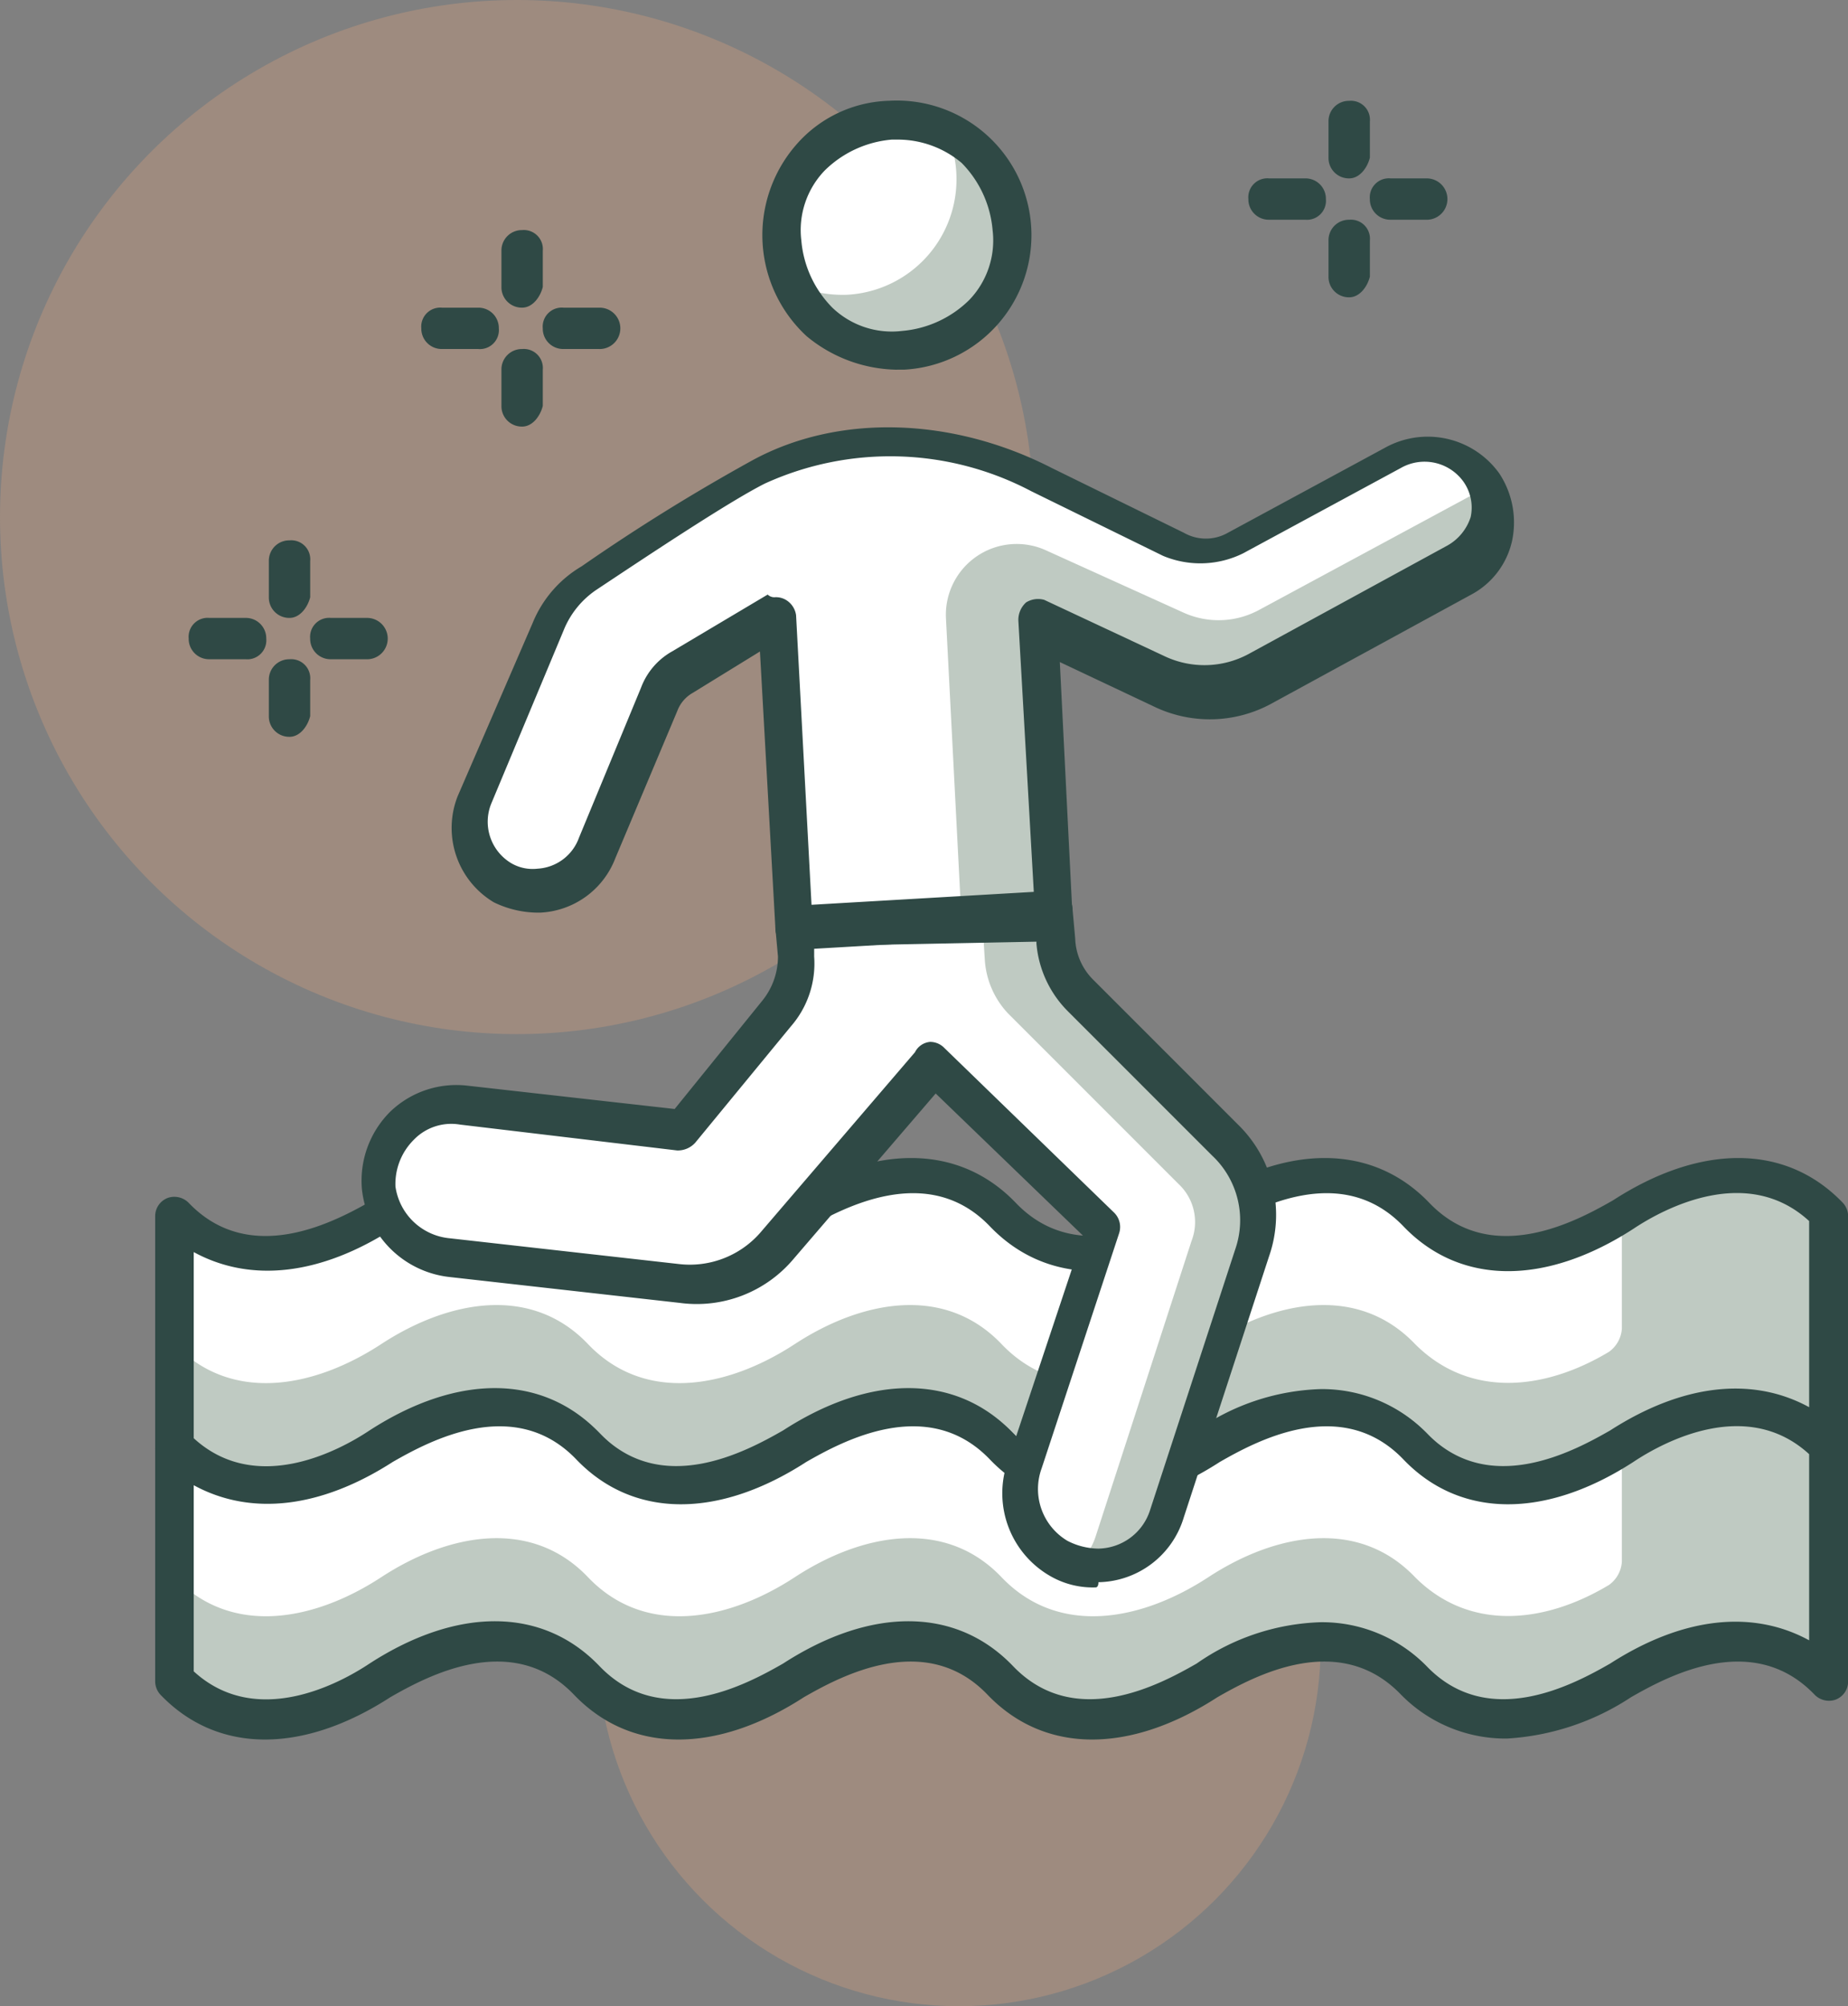 <svg xmlns="http://www.w3.org/2000/svg" width="83.788" height="90.937" viewBox="0 0 83.788 90.937">
  <rect x="0" y="0" width="83.788" height="90.937" fill="#808080" stroke="none"/>
  <g id="Group_586" data-name="Group 586" transform="translate(-842.9 -333.1)">
    <circle id="Ellipse_1522" data-name="Ellipse 1522" cx="16.406" cy="16.406" r="16.406" transform="translate(869.97 391.225)" fill="#ca9c7e" opacity="0.4"/>
    <circle id="Ellipse_1524" data-name="Ellipse 1524" cx="23.437" cy="23.437" r="23.437" transform="translate(842.9 333.1)" fill="#ca9c7e" opacity="0.4"/>
    <g id="Group_588" data-name="Group 588" transform="translate(849.931 385.59)">
      <path id="Path_7847" data-name="Path 7847" d="M797.224,137.659c-3.047,1.992-6.8,2.7-9.375,0s-6.328-1.992-9.375,0-6.8,2.7-9.375,0-6.328-1.992-9.375,0-6.8,2.7-9.375,0-6.328-1.992-9.375,0-6.8,2.7-9.375,0v10.547c2.578,2.7,6.328,1.992,9.375,0s6.8-2.7,9.375,0,6.328,1.992,9.375,0,6.8-2.7,9.375,0,6.328,1.992,9.375,0,6.8-2.7,9.375,0,6.328,1.992,9.375,0,6.8-2.7,9.375,0V137.659C804.021,135.081,800.271,135.667,797.224,137.659Z" transform="translate(-730.72 -135.037)" fill="#fff"/>
      <path id="Path_7848" data-name="Path 7848" d="M797.224,137.652v5.156a1.4,1.4,0,0,1-.586,1.055c-2.93,1.758-6.328,2.109-8.789-.352-2.578-2.7-6.328-1.992-9.375,0s-6.8,2.7-9.375,0-6.328-1.992-9.375,0-6.8,2.7-9.375,0-6.328-1.992-9.375,0-6.8,2.7-9.375,0V148.2c2.578,2.7,6.328,1.992,9.375,0s6.8-2.7,9.375,0,6.328,1.992,9.375,0,6.8-2.7,9.375,0,6.328,1.992,9.375,0,6.8-2.7,9.375,0,6.328,1.992,9.375,0,6.8-2.7,9.375,0V137.652C804.021,135.074,800.271,135.66,797.224,137.652Z" transform="translate(-730.72 -135.077)" fill="#bfcac2"/>
      <path id="Path_7846" data-name="Path 7846" d="M792.189,151.009a6.637,6.637,0,0,1-4.8-1.992c-2.813-2.93-6.68-.82-8.32.117-3.984,2.578-7.852,2.578-10.43-.117-2.812-2.93-6.68-.82-8.32.117-3.984,2.578-7.852,2.578-10.43-.117-2.812-2.93-6.68-.82-8.32.117-3.984,2.578-7.852,2.578-10.43-.117a.9.9,0,0,1-.234-.586V137.885a.881.881,0,0,1,.586-.82.911.911,0,0,1,.938.234c2.813,2.93,6.68.82,8.32-.117,3.984-2.578,7.852-2.578,10.43.117,2.813,2.93,6.68.82,8.32-.117,3.984-2.578,7.852-2.578,10.43.117,2.813,2.93,6.68.82,8.32-.117,3.984-2.578,7.852-2.578,10.43.117,2.813,2.93,6.68.82,8.32-.117h0c3.984-2.578,7.852-2.578,10.43.117a.9.9,0,0,1,.234.586v10.547a.881.881,0,0,1-.586.82.911.911,0,0,1-.937-.234c-2.812-2.93-6.68-.82-8.32.117A11.428,11.428,0,0,1,792.189,151.009Zm-8.437-5.273a6.637,6.637,0,0,1,4.8,1.992c2.813,2.93,6.68.82,8.32-.117,3.281-2.109,6.445-2.461,9.023-1.055v-8.437c-2.812-2.578-6.562-.586-7.969.352h0c-3.984,2.578-7.852,2.578-10.43-.117-2.812-2.93-6.68-.82-8.32.117-3.984,2.578-7.852,2.578-10.43-.117-2.812-2.93-6.68-.82-8.32.117-3.984,2.578-7.852,2.578-10.43-.117-2.813-2.93-6.68-.82-8.32.117-3.281,2.109-6.445,2.461-9.023,1.055v8.437c2.813,2.578,6.562.586,7.969-.352,3.984-2.578,7.852-2.578,10.43.117,2.813,2.93,6.68.82,8.32-.117,3.984-2.578,7.852-2.578,10.43.117,2.813,2.93,6.68.82,8.32-.117A10.355,10.355,0,0,1,783.751,145.736Z" transform="translate(-730.9 -135.262)" fill="#2f4945"/>
    </g>
    <g id="Group_589" data-name="Group 589" transform="translate(849.931 396.157)">
      <path id="Path_7847-2" data-name="Path 7847" d="M797.224,137.659c-3.047,1.992-6.8,2.7-9.375,0s-6.328-1.992-9.375,0-6.8,2.7-9.375,0-6.328-1.992-9.375,0-6.8,2.7-9.375,0-6.328-1.992-9.375,0-6.8,2.7-9.375,0v10.547c2.578,2.7,6.328,1.992,9.375,0s6.8-2.7,9.375,0,6.328,1.992,9.375,0,6.8-2.7,9.375,0,6.328,1.992,9.375,0,6.8-2.7,9.375,0,6.328,1.992,9.375,0,6.8-2.7,9.375,0V137.659C804.021,135.081,800.271,135.667,797.224,137.659Z" transform="translate(-730.72 -135.037)" fill="#fff"/>
      <path id="Path_7848-2" data-name="Path 7848" d="M797.224,137.652v5.156a1.4,1.4,0,0,1-.586,1.055c-2.93,1.758-6.328,2.109-8.789-.352-2.578-2.7-6.328-1.992-9.375,0s-6.8,2.7-9.375,0-6.328-1.992-9.375,0-6.8,2.7-9.375,0-6.328-1.992-9.375,0-6.8,2.7-9.375,0V148.2c2.578,2.7,6.328,1.992,9.375,0s6.8-2.7,9.375,0,6.328,1.992,9.375,0,6.8-2.7,9.375,0,6.328,1.992,9.375,0,6.8-2.7,9.375,0,6.328,1.992,9.375,0,6.8-2.7,9.375,0V137.652C804.021,135.074,800.271,135.66,797.224,137.652Z" transform="translate(-730.72 -135.077)" fill="#bfcac2"/>
      <path id="Path_7846-2" data-name="Path 7846" d="M792.189,151.009a6.637,6.637,0,0,1-4.8-1.992c-2.813-2.93-6.68-.82-8.32.117-3.984,2.578-7.852,2.578-10.43-.117-2.812-2.93-6.68-.82-8.32.117-3.984,2.578-7.852,2.578-10.43-.117-2.812-2.93-6.68-.82-8.32.117-3.984,2.578-7.852,2.578-10.43-.117a.9.9,0,0,1-.234-.586V137.885a.881.881,0,0,1,.586-.82.911.911,0,0,1,.938.234c2.813,2.93,6.68.82,8.32-.117,3.984-2.578,7.852-2.578,10.43.117,2.813,2.93,6.68.82,8.32-.117,3.984-2.578,7.852-2.578,10.43.117,2.813,2.93,6.68.82,8.32-.117,3.984-2.578,7.852-2.578,10.43.117,2.813,2.93,6.68.82,8.32-.117h0c3.984-2.578,7.852-2.578,10.43.117a.9.9,0,0,1,.234.586v10.547a.881.881,0,0,1-.586.82.911.911,0,0,1-.937-.234c-2.812-2.93-6.68-.82-8.32.117A11.428,11.428,0,0,1,792.189,151.009Zm-8.437-5.273a6.637,6.637,0,0,1,4.8,1.992c2.813,2.93,6.68.82,8.32-.117,3.281-2.109,6.445-2.461,9.023-1.055v-8.437c-2.812-2.578-6.562-.586-7.969.352h0c-3.984,2.578-7.852,2.578-10.43-.117-2.812-2.93-6.68-.82-8.32.117-3.984,2.578-7.852,2.578-10.43-.117-2.812-2.93-6.68-.82-8.32.117-3.984,2.578-7.852,2.578-10.43-.117-2.813-2.93-6.68-.82-8.32.117-3.281,2.109-6.445,2.461-9.023,1.055v8.437c2.813,2.578,6.562.586,7.969-.352,3.984-2.578,7.852-2.578,10.43.117,2.813,2.93,6.68.82,8.32-.117,3.984-2.578,7.852-2.578,10.43.117,2.813,2.93,6.68.82,8.32-.117A10.355,10.355,0,0,1,783.751,145.736Z" transform="translate(-730.9 -135.262)" fill="#2f4945"/>
    </g>
    <g id="Group_582" data-name="Group 582" transform="translate(851.455 337.655)">
      <circle id="Ellipse_1525" data-name="Ellipse 1525" cx="5.273" cy="5.273" r="5.273" transform="translate(26.836 0.835)" fill="#fff"/>
      <path id="Path_7814" data-name="Path 7814" d="M880.514,338.2a4.913,4.913,0,0,1,.469,1.875,5.241,5.241,0,0,1-4.922,5.508,5.435,5.435,0,0,1-2.461-.469,5.22,5.22,0,0,0,9.961-2.461A5.32,5.32,0,0,0,880.514,338.2Z" transform="translate(-846.178 -336.779)" fill="#bfcac2"/>
      <path id="Path_7815" data-name="Path 7815" d="M878.5,349.19a6.561,6.561,0,0,1-4.1-1.523,6.233,6.233,0,0,1-.469-8.672A5.785,5.785,0,0,1,878.144,337a6.1,6.1,0,1,1,.7,12.187H878.5Zm0-10.43h-.234a4.924,4.924,0,0,0-3.047,1.406,3.893,3.893,0,0,0-1.055,3.164,4.924,4.924,0,0,0,1.406,3.047,3.893,3.893,0,0,0,3.164,1.055h0a4.924,4.924,0,0,0,3.047-1.406,3.894,3.894,0,0,0,1.055-3.164,4.924,4.924,0,0,0-1.406-3.047A4.5,4.5,0,0,0,878.5,338.76Z" transform="translate(-846.387 -336.987)" fill="#2f4945"/>
      <path id="Path_7816" data-name="Path 7816" d="M906.895,351.619a2.958,2.958,0,0,0-3.984-.82l-7.148,3.867a3.357,3.357,0,0,1-2.812.117l-5.977-2.93c-3.984-1.992-8.906-2.461-12.773-.352-1.641.938-5.625,3.4-7.617,4.8a4.937,4.937,0,0,0-1.875,2.227l-3.281,7.852a3.126,3.126,0,0,0,1.289,3.75,3.743,3.743,0,0,0,1.641.352,2.961,2.961,0,0,0,2.578-1.875l2.813-6.68a2.565,2.565,0,0,1,1.055-1.172l4.336-2.578.82,14.062,11.836-.7-.7-13.125,5.508,2.578a5.219,5.219,0,0,0,4.57-.117l9.023-4.922A3.255,3.255,0,0,0,906.895,351.619Z" transform="translate(-848.301 -334.73)" fill="#fff"/>
      <path id="Path_7817" data-name="Path 7817" d="M876.368,370.292a3.994,3.994,0,0,1-.82,2.578l-4.336,5.273-9.844-1.172a3.538,3.538,0,0,0-3.867,3.75,3.61,3.61,0,0,0,3.164,3.164l10.43,1.172a4.777,4.777,0,0,0,4.336-1.758l7.031-8.2,7.734,7.5-3.516,10.664a3.59,3.59,0,0,0,1.641,4.336,2.605,2.605,0,0,0,1.875.352,3.27,3.27,0,0,0,3.047-2.344l3.867-11.836a5.246,5.246,0,0,0-1.172-5.156l-6.562-6.562a3.373,3.373,0,0,1-1.055-2.461L888.2,368.3l-11.836.7Z" transform="translate(-848.946 -331.606)" fill="#fff"/>
      <path id="Path_7818" data-name="Path 7818" d="M891.916,378.712l-6.562-6.562a3.373,3.373,0,0,1-1.055-2.461l-.117-1.289-3.281.234.117,1.875a3.906,3.906,0,0,0,1.055,2.461l7.734,7.734a2.36,2.36,0,0,1,.586,2.578l-4.336,13.359a2.988,2.988,0,0,1-.937,1.406,3.365,3.365,0,0,0,4.1-2.227l3.867-11.836A4.809,4.809,0,0,0,891.916,378.712Z" transform="translate(-844.924 -331.589)" fill="#bfcac2"/>
      <path id="Path_7819" data-name="Path 7819" d="M904.11,351.9l-10.43,5.625a3.854,3.854,0,0,1-3.4.117l-6.211-2.812a3.21,3.21,0,0,0-4.57,3.047l.7,13.594,4.1-.234-.7-13.125,5.508,2.578a5.219,5.219,0,0,0,4.57-.117l9.023-4.922A3.01,3.01,0,0,0,904.11,351.9Z" transform="translate(-845.165 -334.424)" fill="#bfcac2"/>
      <path id="Path_7820" data-name="Path 7820" d="M875.874,373.151a.8.8,0,0,1-.82-.82l-.7-12.539-3.047,1.875a1.575,1.575,0,0,0-.7.82l-2.812,6.68a3.841,3.841,0,0,1-3.4,2.461,4.6,4.6,0,0,1-2.109-.469,3.926,3.926,0,0,1-1.641-4.8l3.4-7.852a5.3,5.3,0,0,1,2.227-2.578,88.352,88.352,0,0,1,7.734-4.8c3.867-2.109,9.023-1.992,13.594.352l5.976,2.93a2.013,2.013,0,0,0,1.992,0l7.148-3.867a3.991,3.991,0,0,1,5.156,1.172,4.032,4.032,0,0,1,.586,3.047,3.66,3.66,0,0,1-1.875,2.461l-9.023,4.922a5.835,5.835,0,0,1-5.391.117l-4.219-1.992.586,11.719a.906.906,0,0,1-.82.938l-11.836.234Zm-.82-15.82a.886.886,0,0,1,.469.117.963.963,0,0,1,.469.7l.7,13.125,10.078-.586-.7-12.3a1.064,1.064,0,0,1,.351-.82,1.029,1.029,0,0,1,.82-.117l5.508,2.578a4.225,4.225,0,0,0,3.75-.117l9.023-4.922a2.277,2.277,0,0,0,1.055-1.289,2.034,2.034,0,0,0-.352-1.641h0a2.171,2.171,0,0,0-2.812-.586l-7.148,3.867a4.375,4.375,0,0,1-3.633.117l-5.976-2.93a13.7,13.7,0,0,0-12.07-.352c-1.641.82-5.508,3.4-7.617,4.8a4.026,4.026,0,0,0-1.523,1.875l-3.281,7.852a2.188,2.188,0,0,0,.938,2.7,1.927,1.927,0,0,0,1.172.234,2.127,2.127,0,0,0,1.875-1.406l2.813-6.8a3.151,3.151,0,0,1,1.406-1.641l4.336-2.578A.43.43,0,0,0,875.054,357.331Z" transform="translate(-848.453 -334.816)" fill="#2f4945"/>
      <path id="Path_7821" data-name="Path 7821" d="M890.184,399.123a3.852,3.852,0,0,1-1.992-.469,4.326,4.326,0,0,1-1.992-5.273l3.4-10.2-6.68-6.445-6.445,7.5a5.735,5.735,0,0,1-5.156,1.992l-10.43-1.172a4.488,4.488,0,0,1-3.984-3.984,4.414,4.414,0,0,1,1.289-3.516,4.326,4.326,0,0,1,3.516-1.172l9.375,1.055,3.984-4.922a3.182,3.182,0,0,0,.7-1.992l-.117-1.289a.906.906,0,0,1,.82-.937l11.836-.7a.8.8,0,0,1,.82.82l.117,1.289a2.765,2.765,0,0,0,.82,1.875l6.562,6.562a5.708,5.708,0,0,1,1.406,5.977l-3.867,11.836a4.115,4.115,0,0,1-3.867,2.93C890.3,399.123,890.184,399.123,890.184,399.123Zm-7.5-24.726a.9.9,0,0,1,.586.234l7.734,7.5a.911.911,0,0,1,.234.937l-3.516,10.664a2.733,2.733,0,0,0,1.172,3.281,3.12,3.12,0,0,0,1.406.352,2.5,2.5,0,0,0,2.344-1.758l3.867-11.836a4.016,4.016,0,0,0-1.055-4.219l-6.562-6.562a4.924,4.924,0,0,1-1.406-3.047v-.352l-10.078.586v.352h0a4.334,4.334,0,0,1-1.055,3.164l-4.336,5.273a1.064,1.064,0,0,1-.82.352l-9.844-1.172a2.362,2.362,0,0,0-2.109.7,2.824,2.824,0,0,0-.82,2.109,2.742,2.742,0,0,0,2.461,2.344l10.43,1.172a4.244,4.244,0,0,0,3.633-1.406l7.031-8.2a.847.847,0,0,1,.7-.469Z" transform="translate(-849.051 -331.726)" fill="#2f4945"/>
      <path id="Path_7828" data-name="Path 7828" d="M852.778,358.875h-1.641a.924.924,0,0,1-.937-.937.862.862,0,0,1,.938-.937h1.641a.924.924,0,0,1,.938.938A.862.862,0,0,1,852.778,358.875Z" transform="translate(-850.2 -333.548)" fill="#2f4945"/>
      <path id="Path_7829" data-name="Path 7829" d="M857.478,358.875h-1.641a.924.924,0,0,1-.937-.937.862.862,0,0,1,.938-.937h1.641a.937.937,0,1,1,0,1.875Z" transform="translate(-849.392 -333.548)" fill="#2f4945"/>
      <path id="Path_7830" data-name="Path 7830" d="M854.238,362.116a.924.924,0,0,1-.937-.937v-1.641a.924.924,0,0,1,.938-.937.862.862,0,0,1,.937.937v1.641C855.058,361.647,854.706,362.116,854.238,362.116Z" transform="translate(-849.667 -333.273)" fill="#2f4945"/>
      <path id="Path_7831" data-name="Path 7831" d="M854.238,357.516a.924.924,0,0,1-.937-.937v-1.641a.924.924,0,0,1,.938-.937.862.862,0,0,1,.937.938v1.641C855.058,357.047,854.706,357.516,854.238,357.516Z" transform="translate(-849.667 -334.063)" fill="#2f4945"/>
      <path id="Path_7832" data-name="Path 7832" d="M861.778,346.875h-1.641a.924.924,0,0,1-.937-.937.862.862,0,0,1,.937-.937h1.641a.924.924,0,0,1,.937.937A.862.862,0,0,1,861.778,346.875Z" transform="translate(-848.653 -335.61)" fill="#2f4945"/>
      <path id="Path_7833" data-name="Path 7833" d="M866.478,346.875h-1.641a.924.924,0,0,1-.937-.937.862.862,0,0,1,.938-.937h1.641a.937.937,0,1,1,0,1.875Z" transform="translate(-847.846 -335.61)" fill="#2f4945"/>
      <path id="Path_7834" data-name="Path 7834" d="M863.237,350.116a.924.924,0,0,1-.937-.937v-1.641a.924.924,0,0,1,.937-.937.862.862,0,0,1,.938.937v1.641C864.058,349.647,863.706,350.116,863.237,350.116Z" transform="translate(-848.12 -335.335)" fill="#2f4945"/>
      <path id="Path_7835" data-name="Path 7835" d="M863.237,345.516a.924.924,0,0,1-.937-.937v-1.641a.924.924,0,0,1,.937-.937.862.862,0,0,1,.938.937v1.641C864.058,345.047,863.706,345.516,863.237,345.516Z" transform="translate(-848.12 -336.126)" fill="#2f4945"/>
      <path id="Path_7836" data-name="Path 7836" d="M893.778,341.875h-1.641a.924.924,0,0,1-.937-.937.862.862,0,0,1,.937-.937h1.641a.924.924,0,0,1,.937.938A.862.862,0,0,1,893.778,341.875Z" transform="translate(-843.154 -336.47)" fill="#2f4945"/>
      <path id="Path_7837" data-name="Path 7837" d="M898.478,341.875h-1.641a.924.924,0,0,1-.937-.937.862.862,0,0,1,.938-.937h1.641a.937.937,0,1,1,0,1.875Z" transform="translate(-842.346 -336.47)" fill="#2f4945"/>
      <path id="Path_7838" data-name="Path 7838" d="M895.237,345.116a.924.924,0,0,1-.937-.937v-1.641a.924.924,0,0,1,.938-.937.862.862,0,0,1,.938.938v1.641C896.058,344.647,895.706,345.116,895.237,345.116Z" transform="translate(-842.621 -336.195)" fill="#2f4945"/>
      <path id="Path_7839" data-name="Path 7839" d="M895.237,340.516a.924.924,0,0,1-.937-.937v-1.641a.924.924,0,0,1,.938-.937.862.862,0,0,1,.938.937v1.641C896.058,340.047,895.706,340.516,895.237,340.516Z" transform="translate(-842.621 -336.985)" fill="#2f4945"/>
    </g>
  </g>
</svg>
